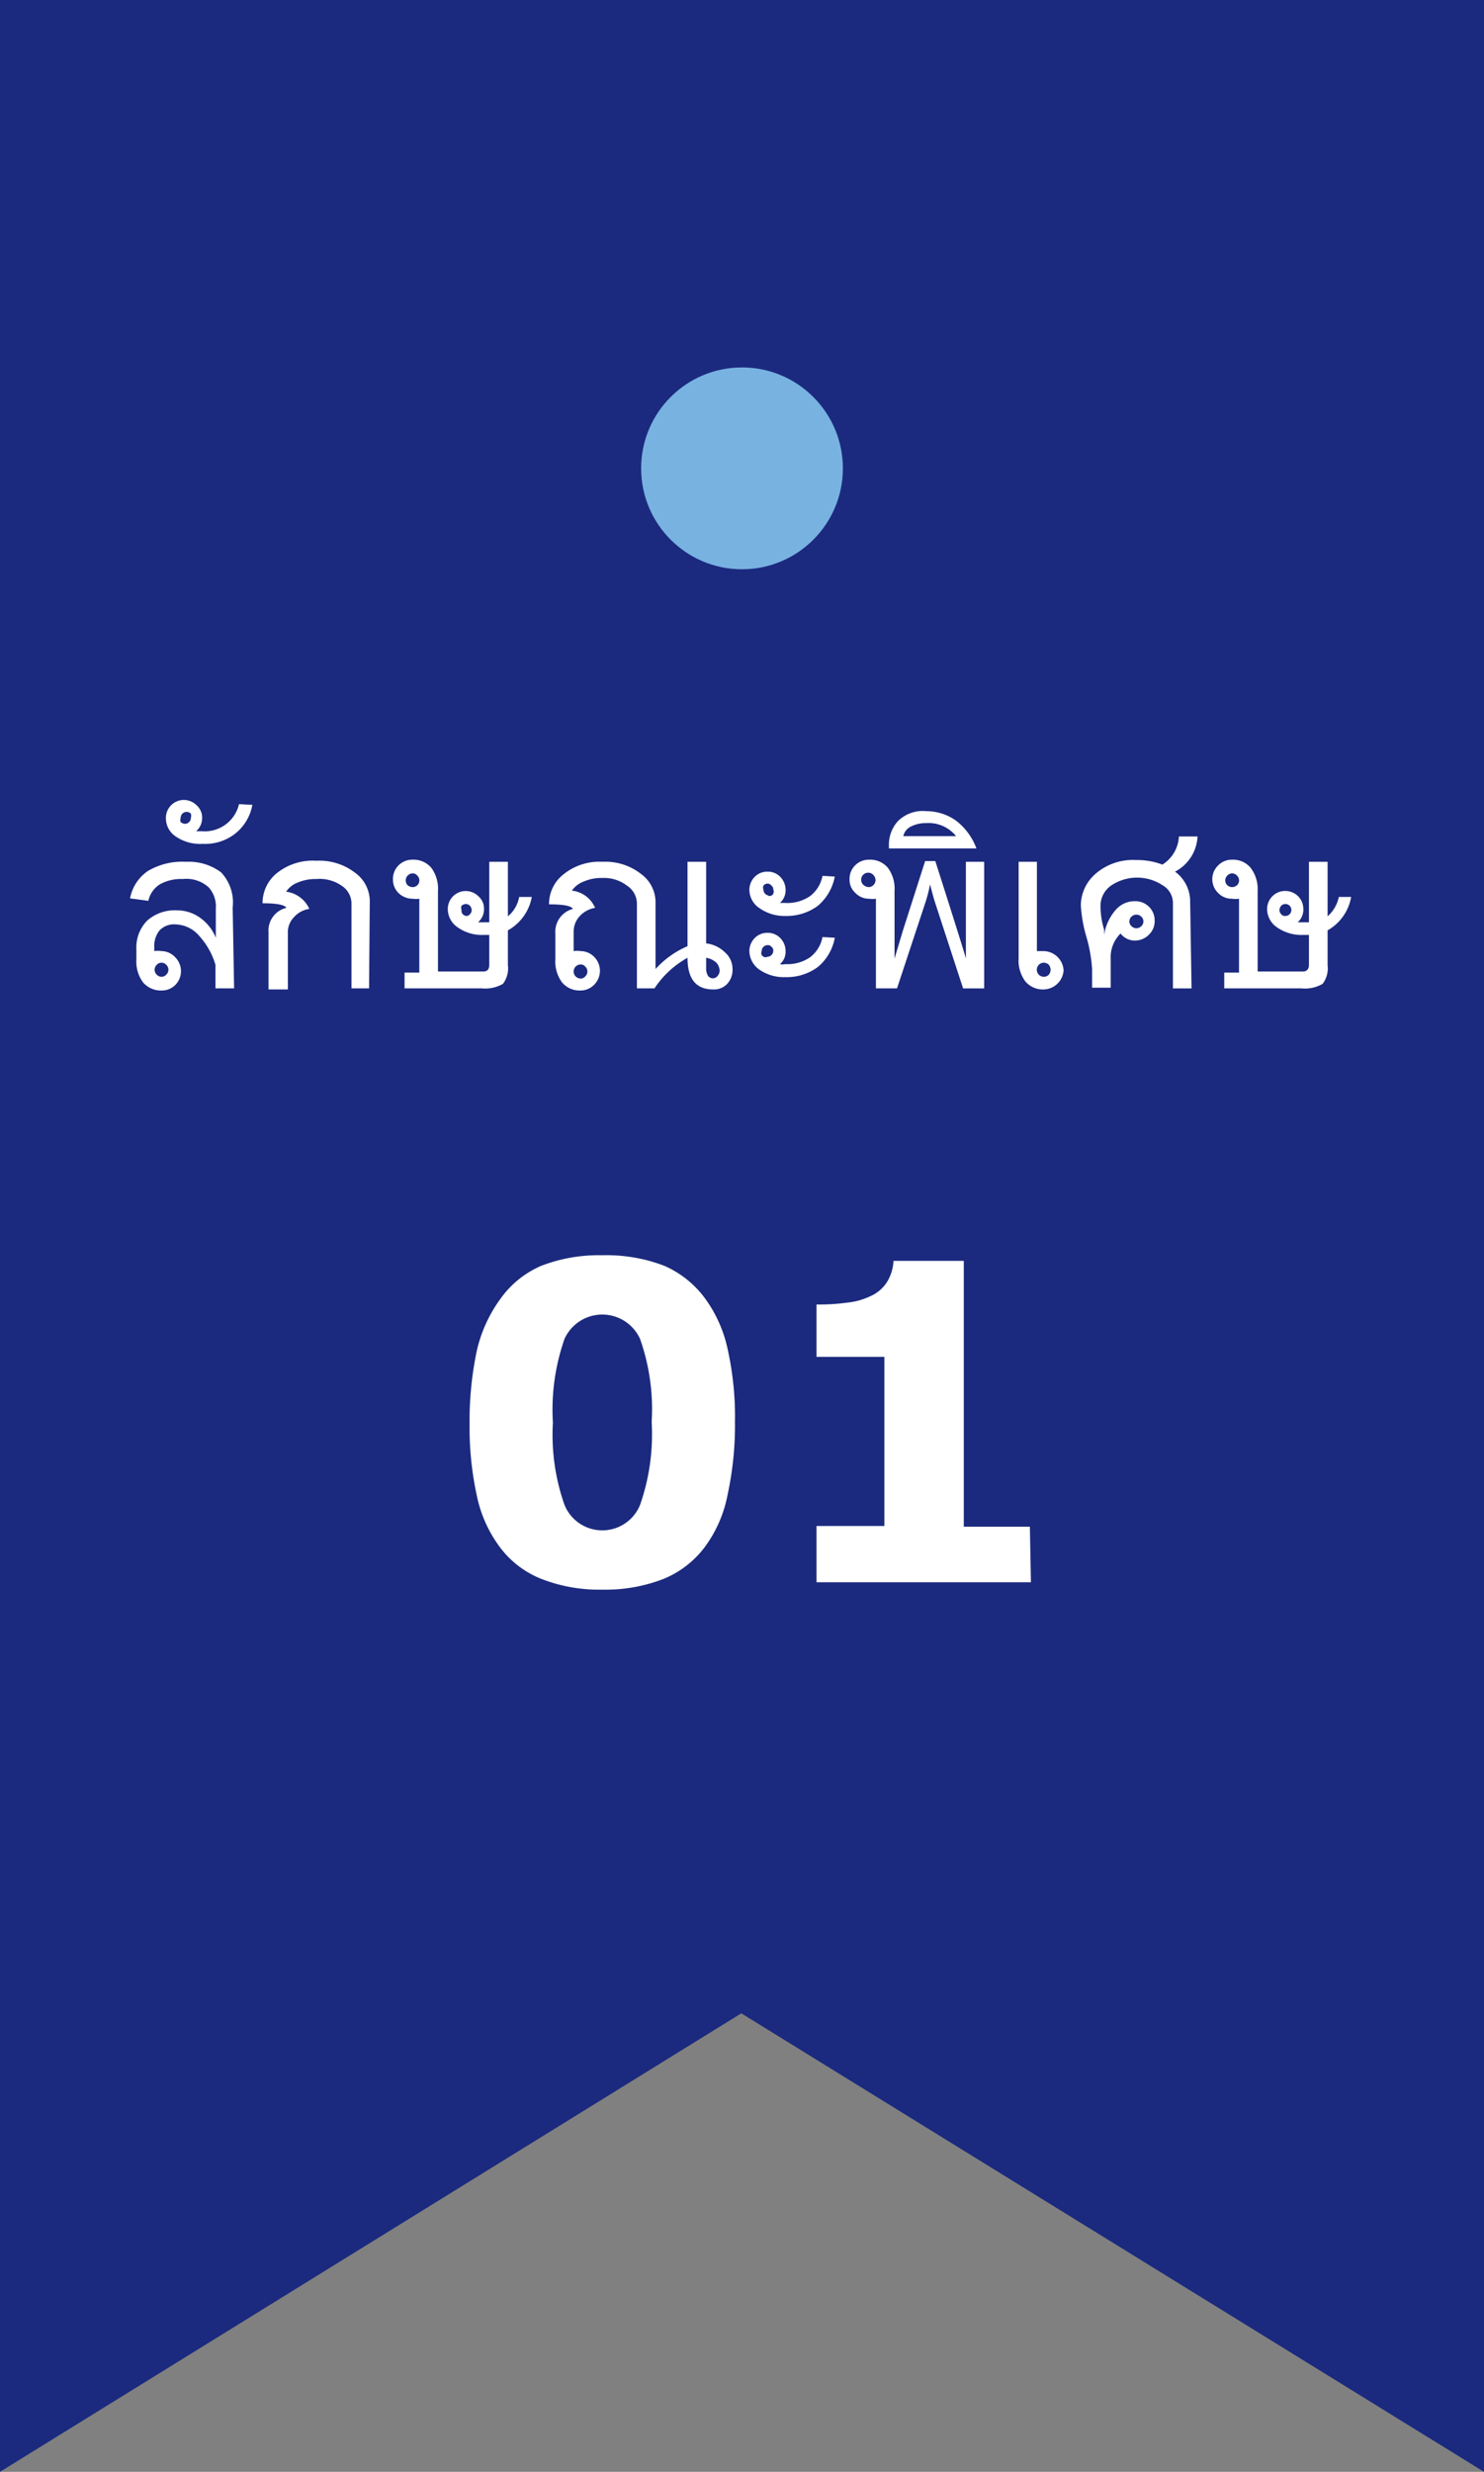 <svg xmlns="http://www.w3.org/2000/svg" viewBox="0 0 42.22 70.3"><rect x="0" y="0" width="42.22" height="70.3" fill="#808080" stroke="none"/><g id="レイヤー_2" data-name="レイヤー 2"><g id="main"><path fill="#1b2a7e" d="M42.22 70.3L21.09 57.26 0 70.3V0h42.22v70.3z"/><path d="M6.66 28.11h-.53v-.67a2.11 2.11 0 00-.46-.82.92.92 0 00-.67-.33.57.57 0 00-.46.17.71.71 0 00-.15.5v.09a.64.64 0 01.2 0 .54.54 0 01.39.17A.56.56 0 015 28a.54.54 0 01-.39.17.67.67 0 01-.54-.23 1 1 0 01-.19-.66V27a1.09 1.09 0 01.3-.81 1.18 1.18 0 01.85-.3 1.13 1.13 0 01.66.21 1.28 1.28 0 01.45.57v-.83a.81.81 0 00-.2-.6.94.94 0 00-.74-.24 1.23 1.23 0 00-.65.15.74.74 0 00-.33.47l-.52-.07a1.21 1.21 0 01.51-.78 1.92 1.92 0 011.08-.26 1.54 1.54 0 011 .3 1.25 1.25 0 01.33 1zm-2.06-.33a.18.18 0 00.13-.06.19.19 0 000-.28.18.18 0 00-.13-.06.18.18 0 00-.14.06.19.19 0 000 .28.18.18 0 00.14.06zm2.58-4.89a1.35 1.35 0 01-.49.82 1.39 1.39 0 01-.92.29 1.24 1.24 0 01-.77-.21.62.62 0 01-.28-.52.51.51 0 01.15-.37.51.51 0 01.72 0 .46.46 0 01.16.36.49.49 0 01-.17.38h.16a1 1 0 001.06-.77zm-1.92.54a.17.17 0 00.17-.17.21.21 0 000-.12.17.17 0 00-.12-.05.17.17 0 00-.17.17.17.17 0 000 .12.21.21 0 00.12.05zm5.24 4.68H10v-2.42a.61.61 0 00-.28-.5A1.1 1.1 0 009 25a1.29 1.29 0 00-.53.1.69.69 0 00-.33.26.84.84 0 01.66.49.72.72 0 00-.45.25.6.6 0 00-.16.43v1.61h-.55v-1.62a.66.66 0 01.51-.7c-.06-.09-.28-.13-.68-.13a1.09 1.09 0 01.41-.86A1.63 1.63 0 019 24.48a1.66 1.66 0 011.1.34 1 1 0 01.42.84zm3.95-.66a.73.73 0 01-.14.53 1 1 0 01-.6.13h-2.2v-.45h.42v-2.1a.63.63 0 01-.19 0 .57.57 0 01-.4-.16.53.53 0 01-.16-.39.54.54 0 01.16-.4.55.55 0 01.4-.16.66.66 0 01.53.23 1 1 0 01.19.66v2.29h1.29c.12 0 .17-.07.17-.19v-.85h-.16a1.19 1.19 0 01-.73-.21.63.63 0 01-.29-.52.51.51 0 01.15-.37.51.51 0 01.72 0 .46.46 0 01.16.36.49.49 0 01-.17.38h.32v-1.72h.53v1.55a.92.92 0 00.32-.55h.36a1.37 1.37 0 01-.68.95zm-2.71-2.22a.19.19 0 00.13-.05.19.19 0 000-.28.16.16 0 00-.13-.06.2.2 0 00-.14.34.24.24 0 00.14.05zm1.51.82a.13.13 0 00.12-.05.17.17 0 00.05-.12.21.21 0 00-.05-.12.17.17 0 00-.12-.05.21.21 0 00-.12.05.19.19 0 000 .12.15.15 0 00.16.17zm6.84.78a.92.92 0 01.54.26.62.62 0 01.21.46.58.58 0 01-.15.43.51.51 0 01-.4.16c-.49 0-.73-.3-.73-.9a2.68 2.68 0 00-.94.87h-.5v-2.42a.61.61 0 00-.28-.5 1.07 1.07 0 00-.7-.22 1.25 1.25 0 00-.53.1.72.72 0 00-.34.26.81.81 0 01.66.49.77.77 0 00-.45.25.65.65 0 00-.16.43v.55a.69.69 0 01.2 0 .54.54 0 01.39.17.56.56 0 010 .78.54.54 0 01-.39.17.65.65 0 01-.53-.23 1 1 0 01-.19-.66v-.73a.67.67 0 01.5-.7c-.05-.09-.28-.13-.68-.13a1.07 1.07 0 01.42-.86 1.62 1.62 0 011.1-.35 1.64 1.64 0 011.09.34 1 1 0 01.42.84v1.87a2.62 2.62 0 01.91-.65v-2.4h.53zm-3.57 1a.16.16 0 00.13-.06.19.19 0 000-.28.16.16 0 00-.13-.06.2.2 0 000 .4zm3.95-.23a.32.32 0 00-.1-.23.56.56 0 00-.28-.13v.3a.41.41 0 00.05.21.17.17 0 00.28 0 .24.24 0 00.05-.2zm3.28-2.67a1.44 1.44 0 01-.48.83 1.49 1.49 0 01-.93.29 1.22 1.22 0 01-.73-.22.63.63 0 01-.29-.52.53.53 0 01.15-.37.5.5 0 01.37-.15.49.49 0 01.36.15.53.53 0 01.15.36.48.48 0 01-.16.38h.15a1.14 1.14 0 00.7-.19.94.94 0 00.36-.58zm0 1.74a1.41 1.41 0 01-.48.83 1.49 1.49 0 01-.93.29 1.21 1.21 0 01-.73-.21.66.66 0 01-.29-.53.53.53 0 01.15-.37.5.5 0 01.37-.15.49.49 0 01.36.15.53.53 0 01.15.37.46.46 0 01-.16.37.3.3 0 00.15 0 1.14 1.14 0 00.7-.19.94.94 0 00.36-.58zm-1.91-1.2a.13.13 0 00.11 0 .13.13 0 00.05-.17.13.13 0 00-.05-.11.14.14 0 00-.11-.06.14.14 0 00-.12.06.13.13 0 000 .11.17.17 0 00.17.17zm0 1.74a.17.17 0 00.16-.16.13.13 0 00-.05-.12.13.13 0 00-.11-.05.17.17 0 00-.17.17.13.13 0 000 .11.13.13 0 00.17.05zm6.16.9h-.6l-.79-2.42q-.06-.18-.15-.54a3.94 3.94 0 01-.14.54l-.8 2.42h-.6v-2.55a.63.63 0 01-.19 0 .53.53 0 01-.39-.16.5.5 0 01-.17-.39.54.54 0 01.16-.4.55.55 0 01.4-.16.66.66 0 01.53.23 1 1 0 01.19.66v1.92l.23-.77.64-2h.29c.52 1.63.81 2.55.87 2.77v-2.75H28zm-3.28-2.88a.2.2 0 00.14-.33.2.2 0 10-.28.28.24.24 0 00.15.05zm3.06-1.1h-2.49v-.07a1 1 0 01.25-.7 1 1 0 01.81-.29 1.46 1.46 0 01.85.27 1.78 1.78 0 01.58.79zm-.58-.35a1 1 0 00-.85-.37.92.92 0 00-.44.1.39.39 0 00-.21.27zm3.06 3.8a.58.58 0 01-.56.56.65.65 0 01-.53-.23 1 1 0 01-.19-.66v-2.74h.52v2.54h.2a.58.58 0 01.56.56zm-.37 0a.24.24 0 00-.05-.14.2.2 0 100 .28.24.24 0 00.05-.14zm4.01.53h-.53v-2.42a.58.58 0 00-.29-.51 1.32 1.32 0 00-1.46 0 .7.7 0 00-.31.6 2.24 2.24 0 00.1.65 1.2 1.2 0 010 .17 1.42 1.42 0 01.33-.72.71.71 0 01.55-.25.55.55 0 01.4.16.54.54 0 01.16.4.53.53 0 01-.16.39.56.56 0 01-.4.17.51.51 0 01-.41-.2.94.94 0 00-.28.72v.82h-.53v-.53a4.19 4.19 0 00-.16-.91 4 4 0 01-.16-.9 1.2 1.2 0 01.42-.9 1.62 1.62 0 011.15-.39 2 2 0 01.75.13 1 1 0 00.47-.8h.53a1.19 1.19 0 01-.64 1 1.05 1.05 0 01.43.85zm-1.57-1.71a.2.2 0 00.14-.06.18.18 0 00.06-.13.18.18 0 00-.06-.14.2.2 0 00-.34.14.18.18 0 00.06.13.2.2 0 00.14.06zm5.44 1.05a.73.73 0 01-.14.53 1 1 0 01-.61.13h-2.19v-.45h.42v-2.1a.69.69 0 01-.2 0 .53.53 0 01-.39-.16.54.54 0 01-.17-.39.54.54 0 01.17-.4.53.53 0 01.39-.16.65.65 0 01.53.23 1 1 0 01.2.66v2.29h1.29c.11 0 .17-.07.17-.19v-.85h-.17a1.21 1.21 0 01-.73-.21.63.63 0 01-.29-.52.51.51 0 01.15-.37.5.5 0 01.37-.15.51.51 0 01.51.51.48.48 0 01-.16.38h.32v-1.72h.53v1.55a1 1 0 00.32-.55h.35a1.36 1.36 0 01-.67.95zm-2.72-2.22a.22.22 0 00.14-.05.19.19 0 000-.28.18.18 0 00-.14-.06.18.18 0 00-.13.06.19.19 0 000 .28.21.21 0 00.13.05zm1.52.82a.16.16 0 00.12-.05.17.17 0 00.05-.12.17.17 0 00-.17-.17.17.17 0 00-.12.05.21.21 0 00-.05.12.17.17 0 00.05.12.13.13 0 00.12.05zM20.91 40.44a9.29 9.29 0 01-.21 2.07 3.65 3.65 0 01-.65 1.49 2.79 2.79 0 01-1.16.9 4.55 4.55 0 01-1.76.31 4.51 4.51 0 01-1.74-.31 2.73 2.73 0 01-1.17-.9 3.7 3.7 0 01-.66-1.49 9.07 9.07 0 01-.2-2 9.68 9.68 0 01.2-2.07 4 4 0 01.67-1.49A2.76 2.76 0 0115.4 36a4.54 4.54 0 011.73-.3 4.6 4.6 0 011.77.3 2.86 2.86 0 011.16.93 3.79 3.79 0 01.65 1.48 8.83 8.83 0 01.2 2.03zm-2.37 0a6 6 0 00-.33-2.36 1.18 1.18 0 00-2.15 0 6.1 6.1 0 00-.33 2.38 6 6 0 00.33 2.34 1.16 1.16 0 002.15 0 6.08 6.08 0 00.33-2.36zM29.33 45h-6.1v-1.6h1.93v-4.81h-1.93V37.1a5.8 5.8 0 00.85-.05 2 2 0 00.67-.18 1.08 1.08 0 00.48-.4 1.26 1.26 0 00.19-.61h2v7.56h1.88z" fill="#fff"/><circle cx="21.11" cy="13.32" r="2.87" fill="#78b2e1"/></g></g></svg>